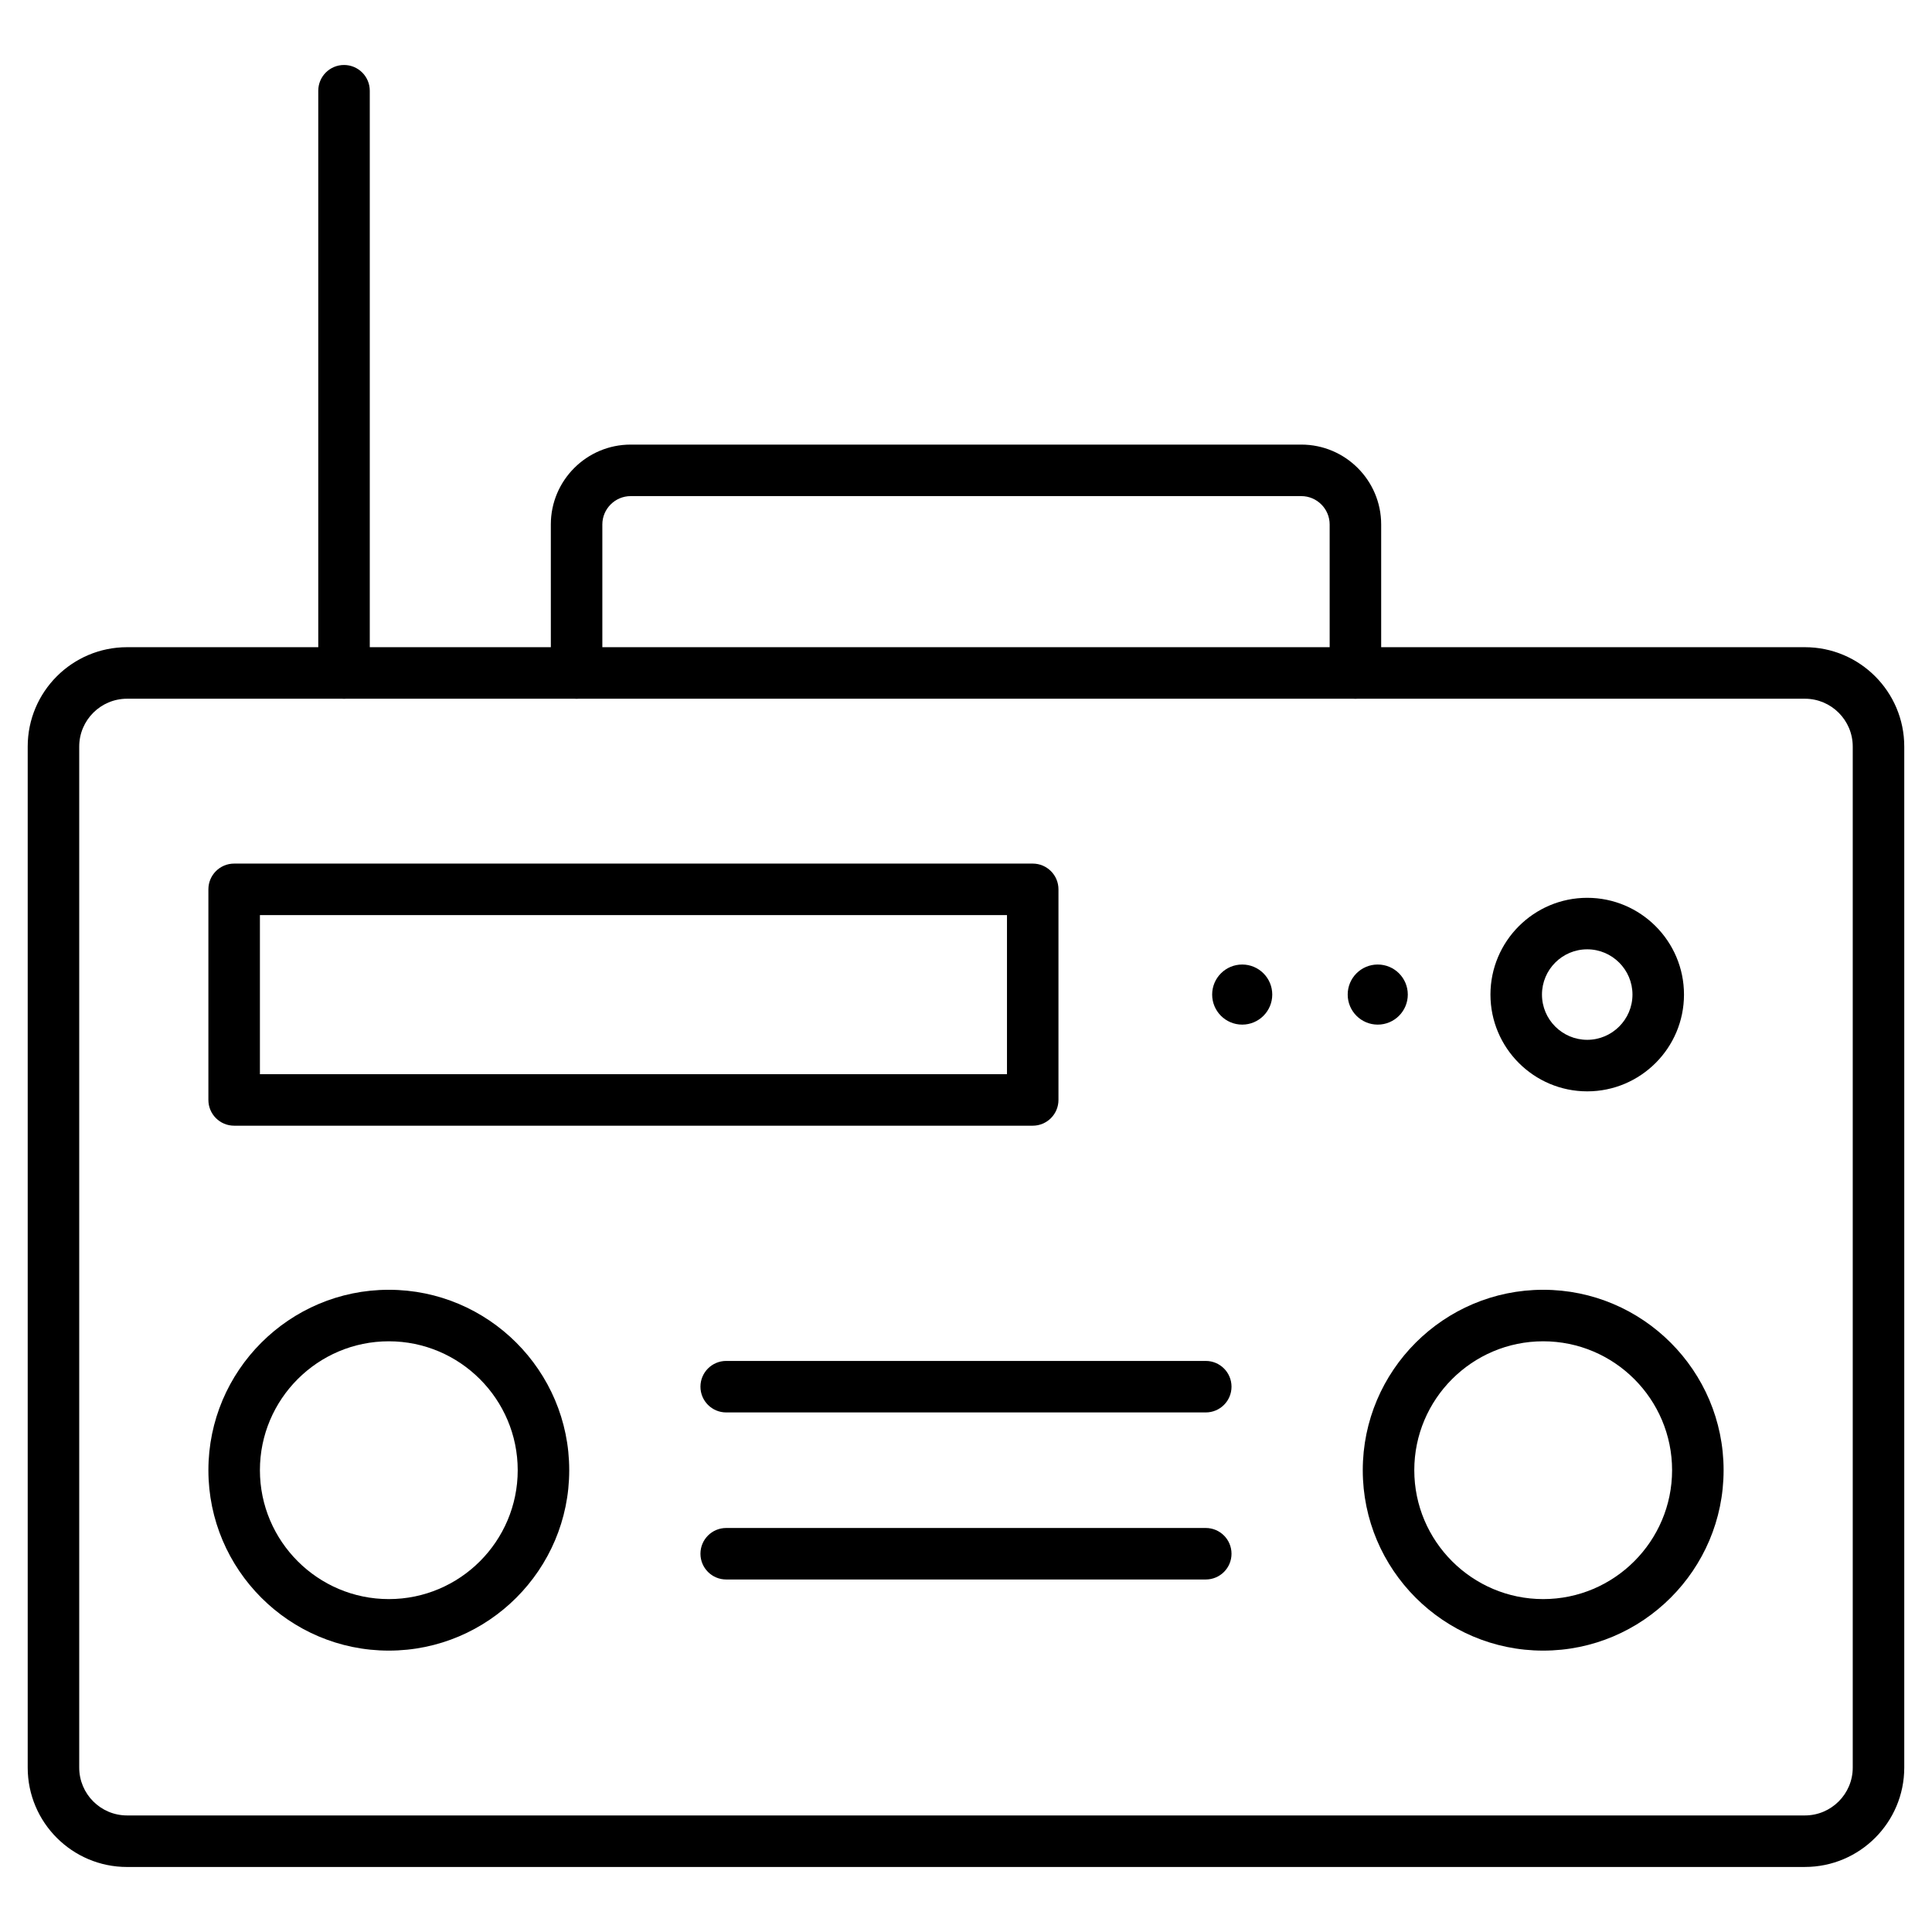 <?xml version="1.0" encoding="UTF-8"?>
<!-- Uploaded to: SVG Repo, www.svgrepo.com, Generator: SVG Repo Mixer Tools -->
<svg fill="#000000" width="800px" height="800px" version="1.1" viewBox="144 144 512 512" xmlns="http://www.w3.org/2000/svg">
 <g>
  <path d="m622.32 638.77h-444.65c-14.527 0-26.328-11.801-26.328-26.328v-270.6c0-14.527 11.801-26.328 26.328-26.328h444.65c14.527 0 26.328 11.801 26.328 26.328v270.59c0 14.531-11.797 26.332-26.328 26.332zm-444.65-309.6c-6.988 0-12.676 5.688-12.676 12.676v270.59c0 6.988 5.688 12.676 12.676 12.676h444.65c6.988 0 12.676-5.688 12.676-12.676v-270.59c0-6.988-5.688-12.676-12.676-12.676z"/>
  <path d="m417.68 442.32h-211.63c-3.769 0-6.824-3.055-6.824-6.824v-55.812c0-3.769 3.055-6.824 6.824-6.824h211.63c3.769 0 6.824 3.055 6.824 6.824v55.809c0.004 3.769-3.055 6.828-6.824 6.828zm-204.8-13.652h197.98v-42.16h-197.98z"/>
  <path d="m463.54 518.31h-127.09c-3.769 0-6.824-3.055-6.824-6.824s3.055-6.824 6.824-6.824h127.09c3.769 0 6.824 3.055 6.824 6.824 0.004 3.769-3.055 6.824-6.824 6.824z"/>
  <path d="m463.54 562.58h-127.09c-3.769 0-6.824-3.055-6.824-6.824 0-3.769 3.055-6.824 6.824-6.824h127.09c3.769 0 6.824 3.055 6.824 6.824 0.004 3.769-3.055 6.824-6.824 6.824z"/>
  <path d="m247.04 581.43c-26.359 0-47.812-21.453-47.812-47.812s21.453-47.812 47.812-47.812 47.812 21.453 47.812 47.812-21.453 47.812-47.812 47.812zm0-81.973c-18.852 0-34.16 15.344-34.16 34.16 0 18.82 15.344 34.16 34.16 34.16 18.852 0 34.16-15.344 34.16-34.16 0-18.82-15.34-34.16-34.16-34.16z"/>
  <path d="m552.96 581.43c-26.359 0-47.812-21.453-47.812-47.812s21.453-47.812 47.812-47.812c26.359 0 47.812 21.453 47.812 47.812s-21.453 47.812-47.812 47.812zm0-81.973c-18.852 0-34.16 15.344-34.16 34.16 0 18.82 15.344 34.16 34.16 34.16 18.82 0 34.16-15.344 34.16-34.16 0.004-18.82-15.309-34.16-34.16-34.16z"/>
  <path d="m564.63 433.22c-14.141 0-25.645-11.508-25.645-25.645 0-14.141 11.508-25.645 25.645-25.645 14.141 0 25.645 11.508 25.645 25.645 0.004 14.137-11.504 25.645-25.645 25.645zm0-37.641c-6.629 0-11.992 5.394-11.992 11.992 0 6.629 5.394 11.992 11.992 11.992s11.992-5.394 11.992-11.992c0.004-6.598-5.391-11.992-11.992-11.992z"/>
  <path d="m517.08 407.57c0 4.398-3.566 7.965-7.965 7.965-4.398 0-7.961-3.566-7.961-7.965 0-4.398 3.562-7.961 7.961-7.961 4.398 0 7.965 3.562 7.965 7.961"/>
  <path d="m481.16 407.57c0 4.398-3.566 7.965-7.965 7.965-4.394 0-7.961-3.566-7.961-7.965 0-4.398 3.566-7.961 7.961-7.961 4.398 0 7.965 3.562 7.965 7.961"/>
  <path d="m235.17 329.17c-3.769 0-6.824-3.055-6.824-6.824v-154.3c0-3.769 3.055-6.824 6.824-6.824s6.824 3.055 6.824 6.824v154.3c0 3.769-3.055 6.824-6.824 6.824z"/>
  <path d="m503.2 329.17c-3.769 0-6.824-3.055-6.824-6.824l-0.004-39.363c0-4.129-3.379-7.508-7.508-7.508h-177.73c-4.129 0-7.508 3.379-7.508 7.508v39.363c0 3.769-3.055 6.824-6.824 6.824s-6.824-3.055-6.824-6.824l-0.004-39.363c0-11.668 9.492-21.16 21.16-21.16h177.73c11.668 0 21.16 9.492 21.16 21.16v39.363c0 3.769-3.055 6.824-6.824 6.824z"/>
 </g>
</svg>